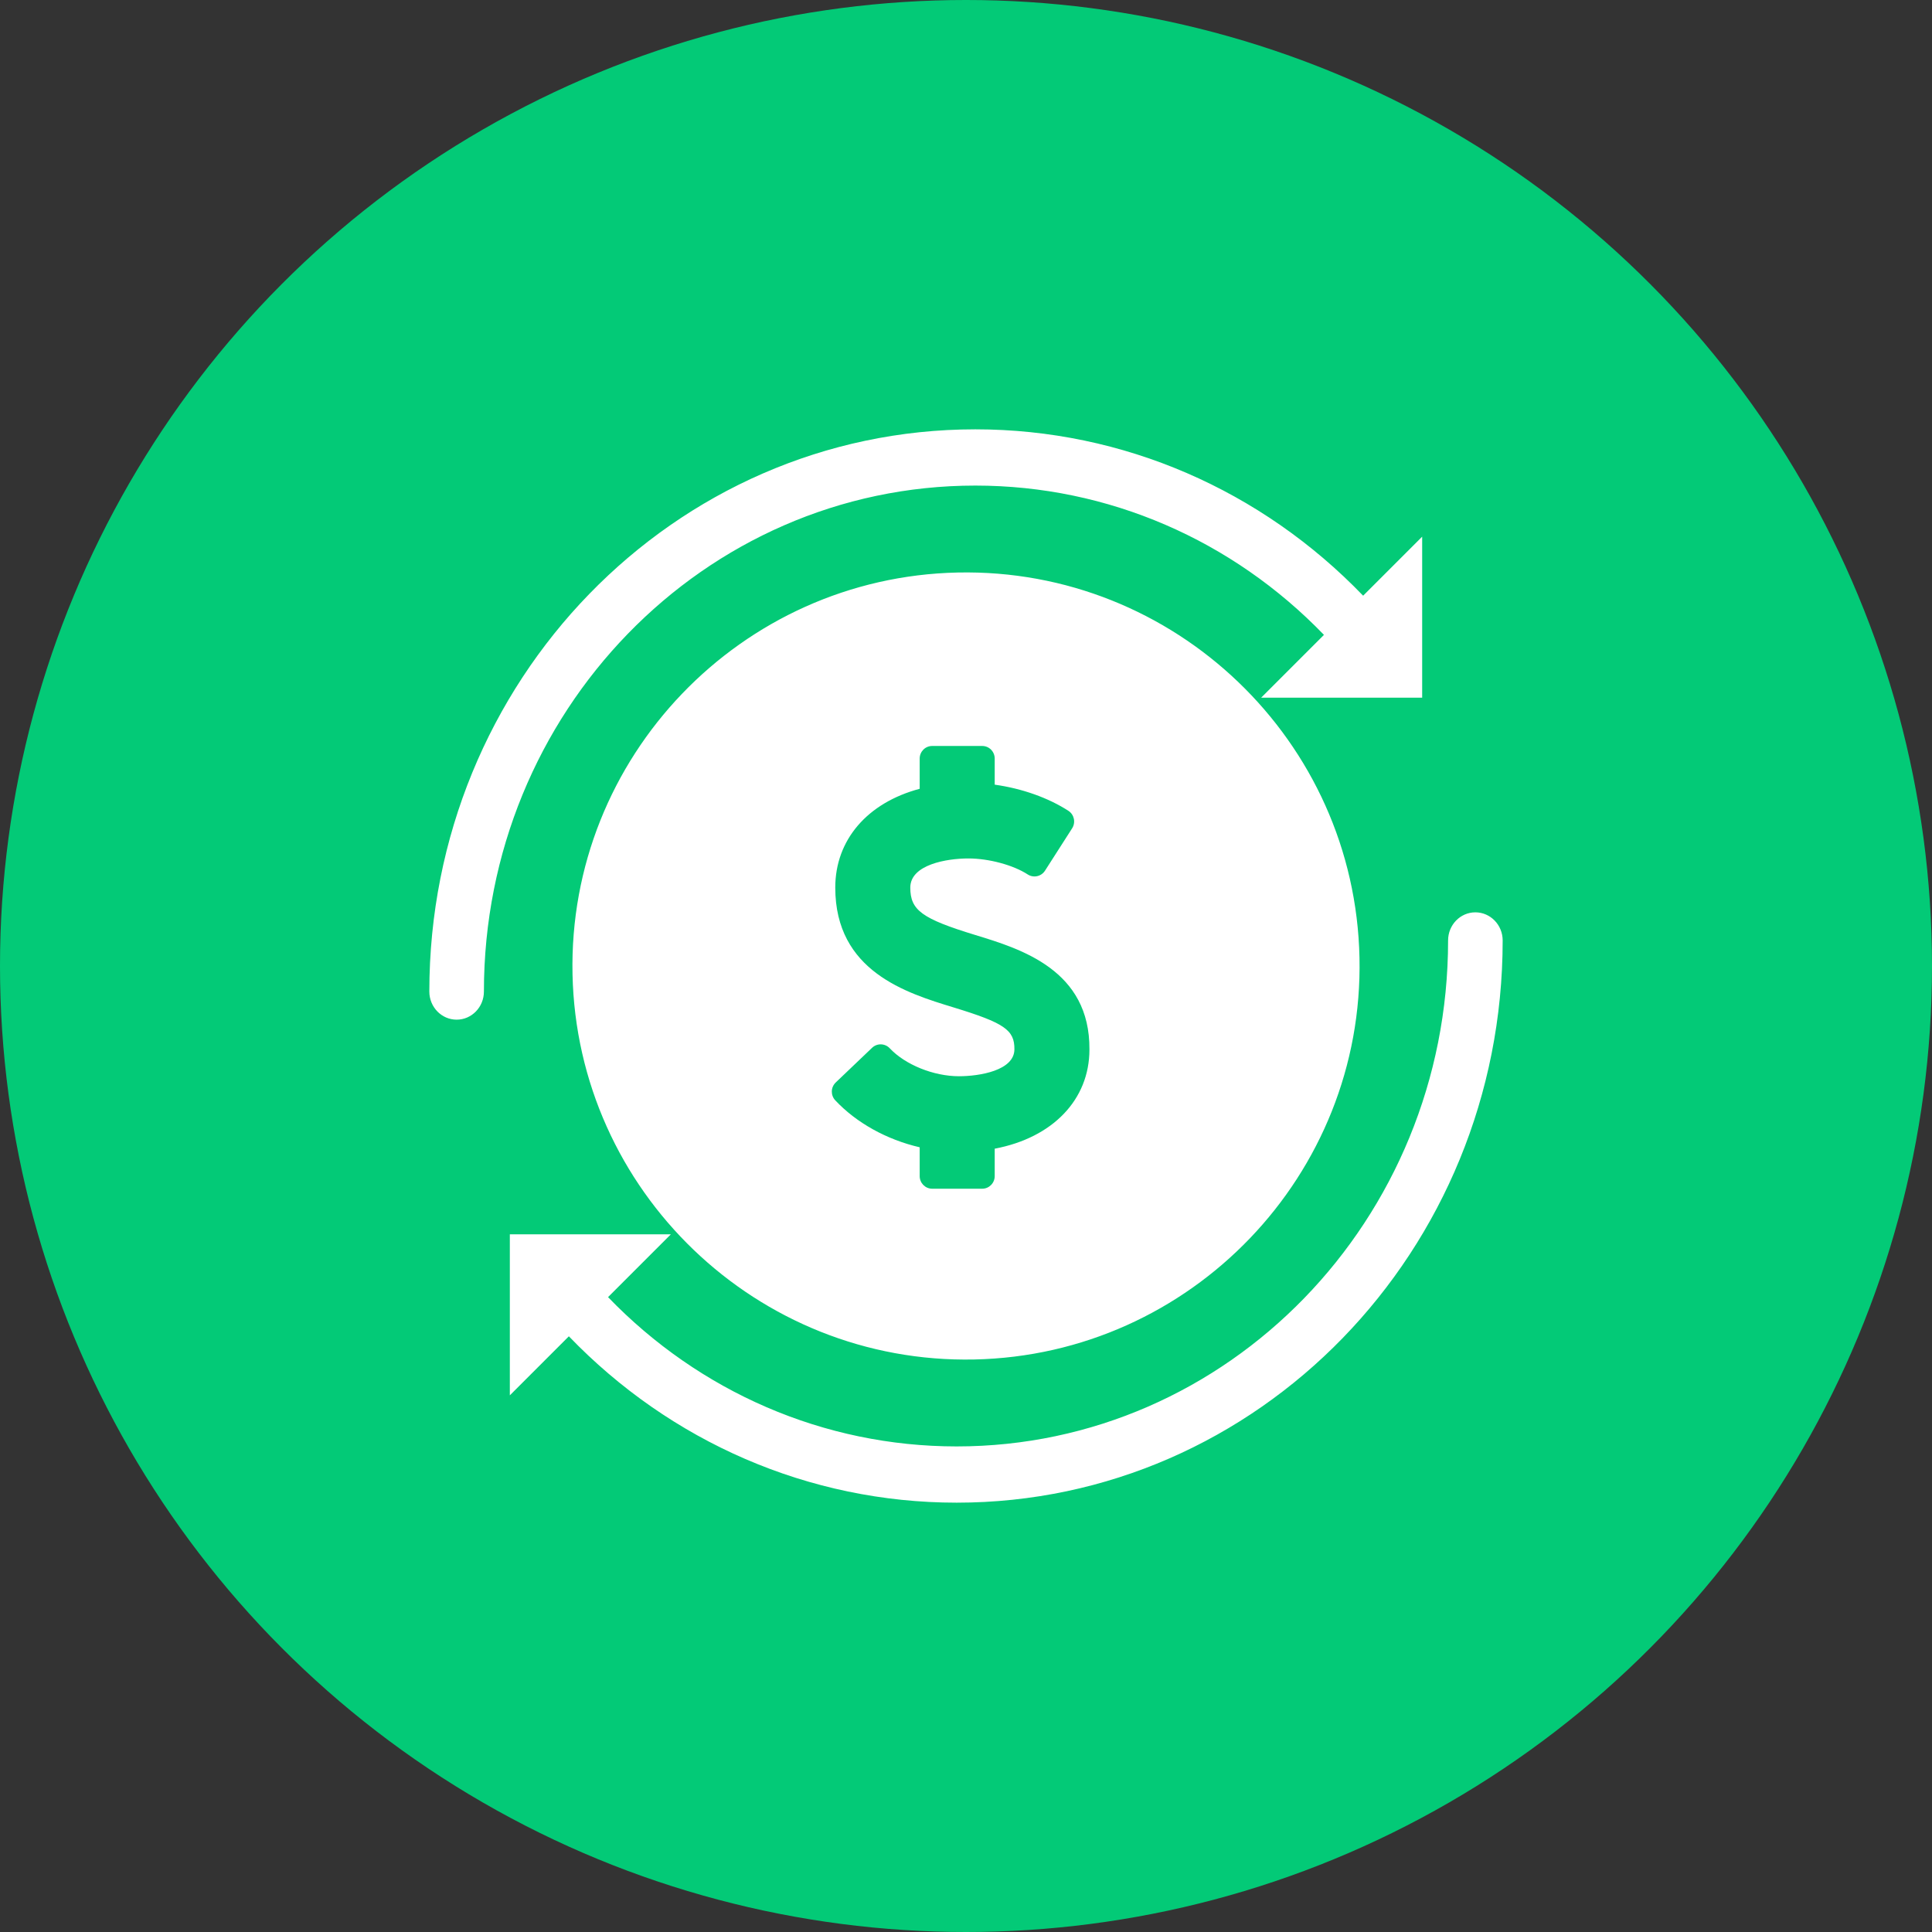 <svg width="36" height="36" viewBox="0 0 36 36" fill="none" xmlns="http://www.w3.org/2000/svg">
<rect x="0" y="0" width="36" height="36" fill="#333333" stroke="none"/>
<circle cx="18" cy="18" r="18" fill="#03CA77"/>
<path fill-rule="evenodd" clip-rule="evenodd" d="M8 18.476C8 12.69 12.555 8 18.174 8C20.931 8 23.509 9.136 25.4 11.1L26.5 10V13H23.5L24.67 11.83C22.968 10.066 20.652 9.048 18.174 9.048C13.117 9.048 9.017 13.269 9.017 18.476C9.017 18.765 8.79 19 8.509 19C8.228 19 8 18.765 8 18.476ZM10.668 18.154C10.583 14.112 13.803 10.754 17.845 10.668C21.889 10.583 25.248 13.803 25.332 17.846C25.418 21.888 22.197 25.247 18.154 25.332C14.111 25.417 10.754 22.197 10.668 18.154ZM26.983 17.524C26.983 17.235 27.21 17 27.491 17C27.772 17 28 17.235 28 17.524C28 23.31 23.445 28 17.826 28C15.069 28 12.491 26.864 10.6 24.9L9.5 26V23H12.5L11.33 24.17C13.032 25.934 15.348 26.952 17.826 26.952C22.883 26.952 26.983 22.731 26.983 17.524ZM17.37 13.9H18.302C18.431 13.9 18.535 14.005 18.535 14.135V14.621C19.043 14.692 19.534 14.866 19.909 15.109C20.017 15.18 20.047 15.325 19.978 15.434L19.472 16.224C19.402 16.333 19.258 16.364 19.15 16.294C18.881 16.119 18.426 15.996 18.044 15.996C17.642 15.996 16.962 16.11 16.962 16.539C16.962 16.961 17.177 17.118 18.175 17.423C19.026 17.683 20.312 18.076 20.3 19.557C20.3 20.491 19.615 21.2 18.535 21.404V21.915C18.535 22.044 18.431 22.15 18.302 22.15H17.37C17.241 22.15 17.137 22.044 17.137 21.915V21.378C16.523 21.236 15.958 20.923 15.564 20.503C15.475 20.408 15.479 20.26 15.573 20.17L16.25 19.524C16.295 19.481 16.355 19.458 16.417 19.46C16.478 19.462 16.537 19.488 16.579 19.533C16.867 19.84 17.397 20.054 17.868 20.054C18.252 20.054 18.902 19.948 18.902 19.551C18.905 19.192 18.714 19.061 17.769 18.772C16.891 18.504 15.564 18.099 15.564 16.539C15.564 15.65 16.162 14.958 17.137 14.698V14.135C17.137 14.005 17.241 13.9 17.37 13.9Z" fill="white"/>
</svg>
